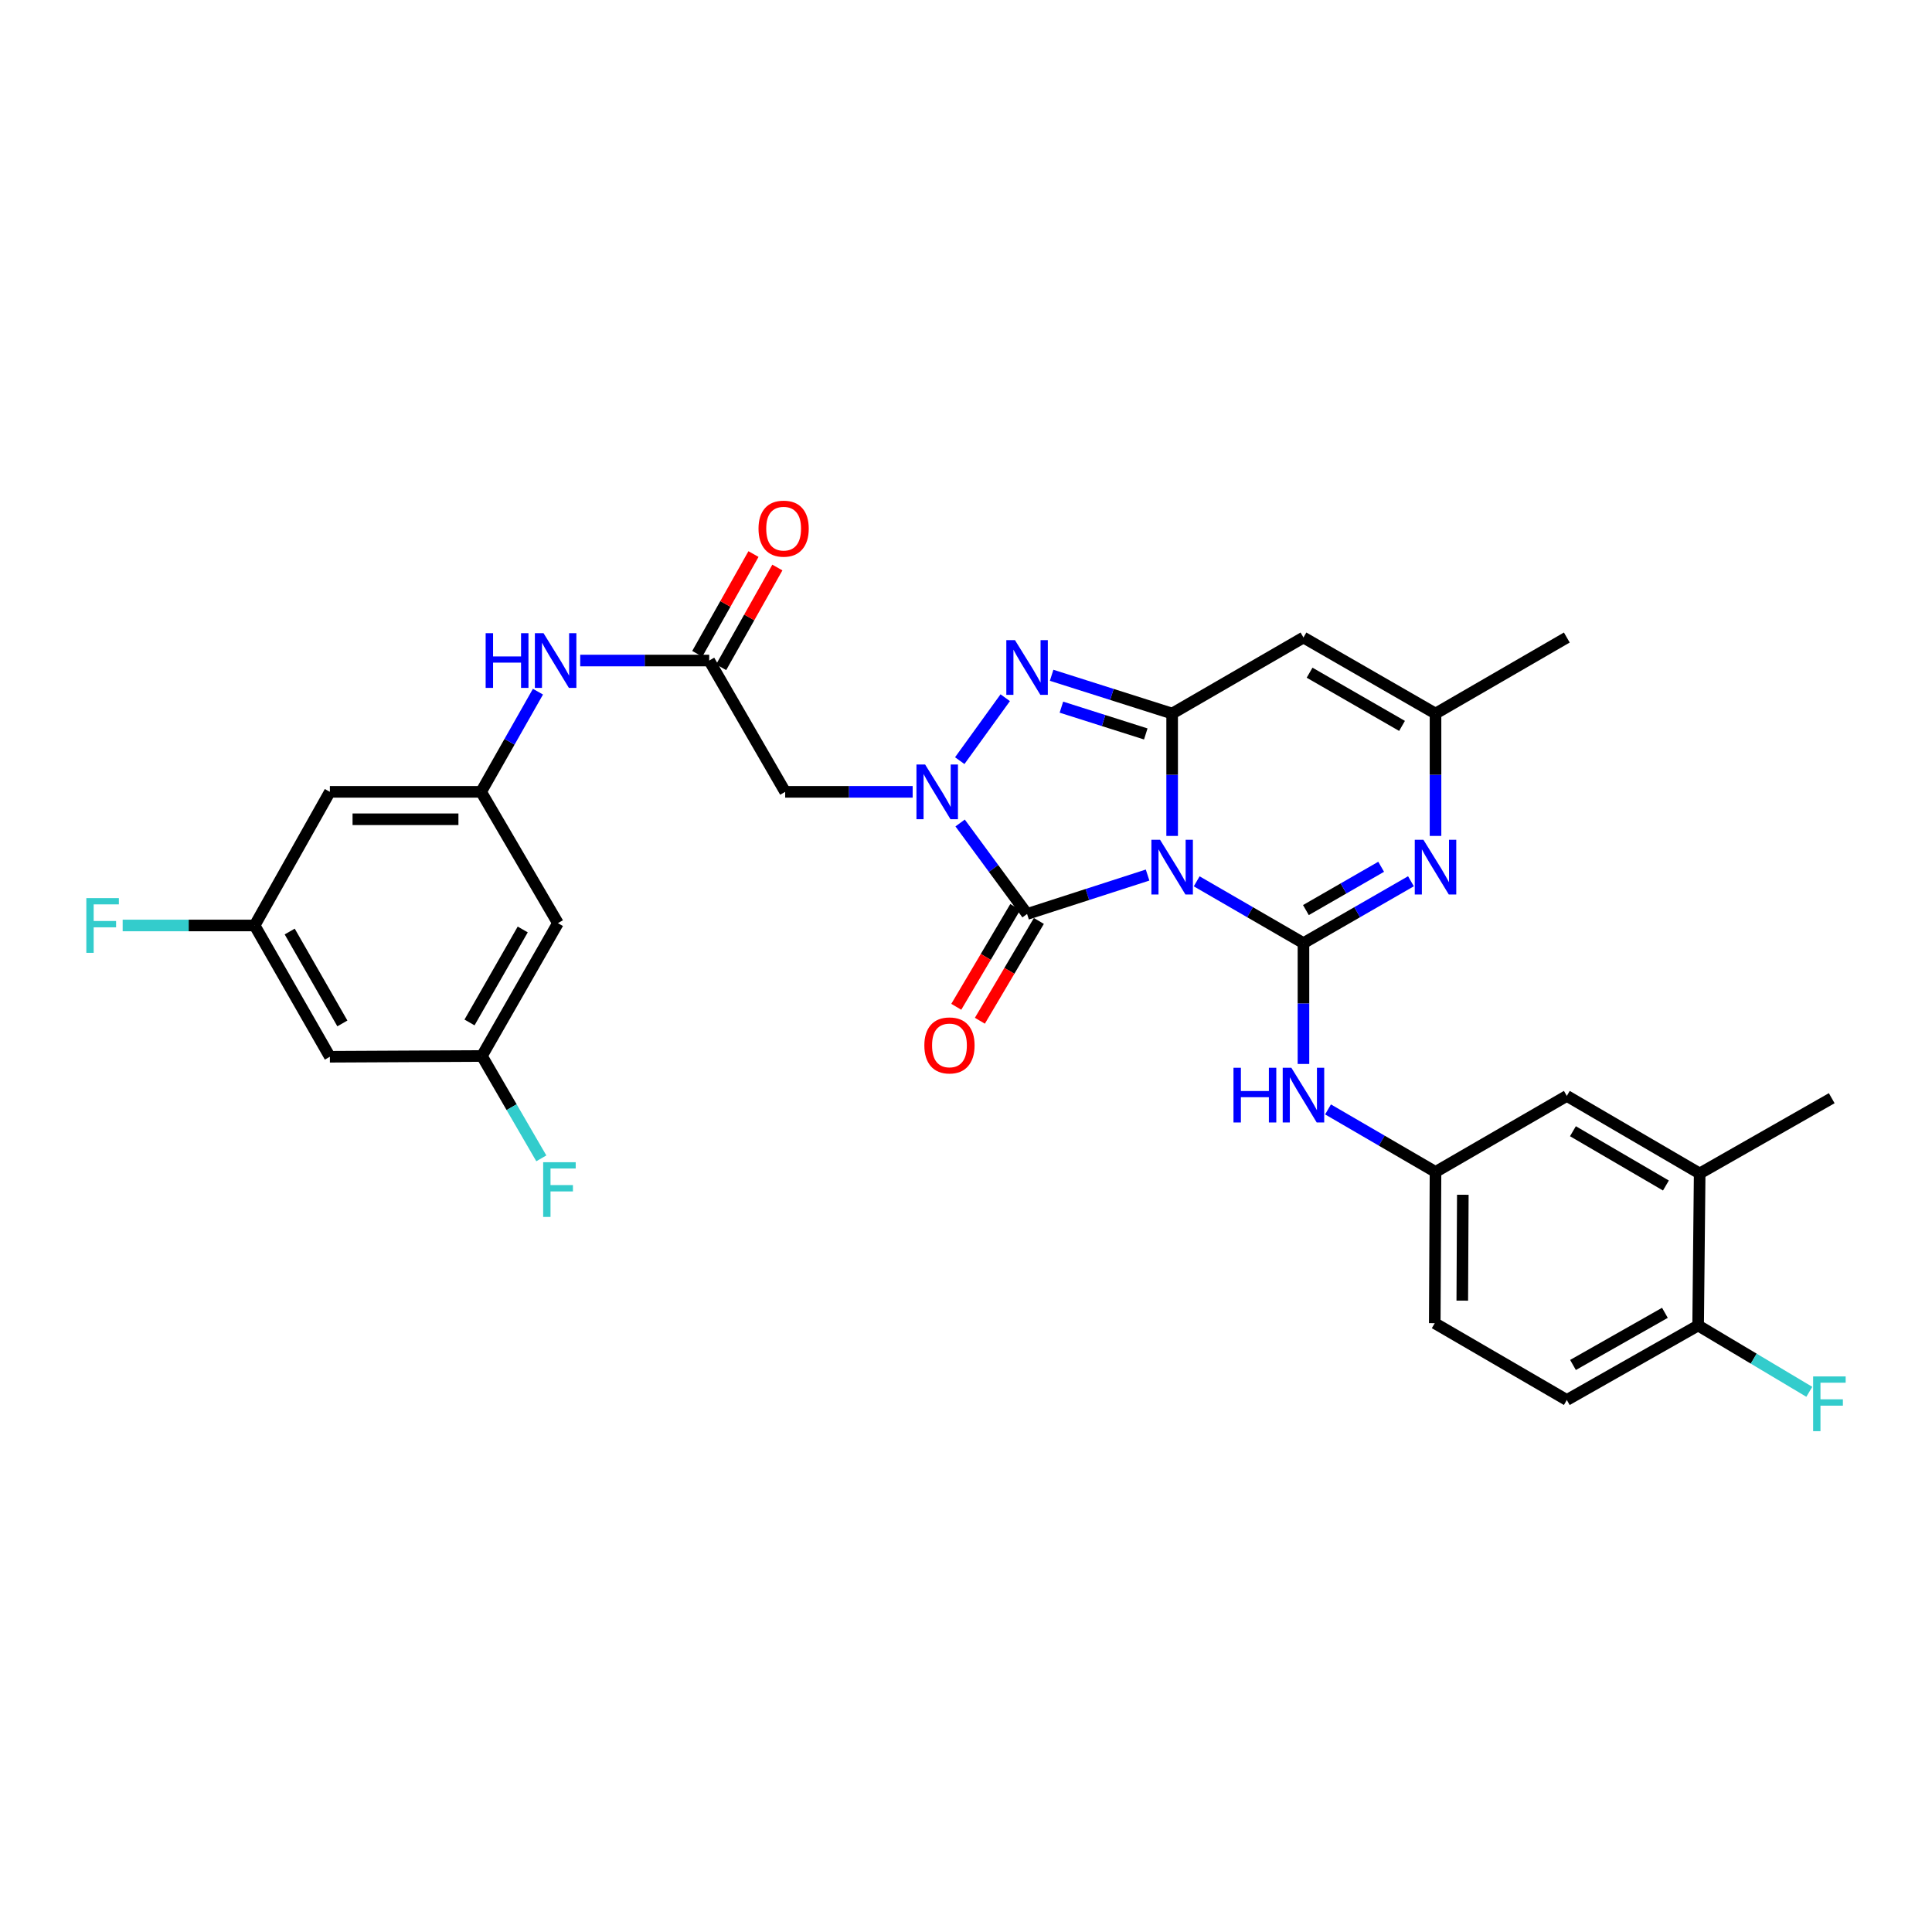 <?xml version='1.0' encoding='iso-8859-1'?>
<svg version='1.1' baseProfile='full'
              xmlns='http://www.w3.org/2000/svg'
                      xmlns:rdkit='http://www.rdkit.org/xml'
                      xmlns:xlink='http://www.w3.org/1999/xlink'
                  xml:space='preserve'
width='1000px' height='1000px' viewBox='0 0 1000 1000'>
<!-- END OF HEADER -->
<rect style='opacity:1.0;fill:#FFFFFF;stroke:none' width='1000' height='1000' x='0' y='0'> </rect>
<path class='bond-0' d='M 619.406,456.173 L 647.037,472.167' style='fill:none;fill-rule:evenodd;stroke:#0000FF;stroke-width:6px;stroke-linecap:butt;stroke-linejoin:miter;stroke-opacity:1' />
<path class='bond-0' d='M 647.037,472.167 L 674.668,488.16' style='fill:none;fill-rule:evenodd;stroke:#000000;stroke-width:6px;stroke-linecap:butt;stroke-linejoin:miter;stroke-opacity:1' />
<path class='bond-1' d='M 606.702,432.674 L 606.702,401.005' style='fill:none;fill-rule:evenodd;stroke:#0000FF;stroke-width:6px;stroke-linecap:butt;stroke-linejoin:miter;stroke-opacity:1' />
<path class='bond-1' d='M 606.702,401.005 L 606.702,369.337' style='fill:none;fill-rule:evenodd;stroke:#000000;stroke-width:6px;stroke-linecap:butt;stroke-linejoin:miter;stroke-opacity:1' />
<path class='bond-3' d='M 593.989,452.926 L 562.8,462.999' style='fill:none;fill-rule:evenodd;stroke:#0000FF;stroke-width:6px;stroke-linecap:butt;stroke-linejoin:miter;stroke-opacity:1' />
<path class='bond-3' d='M 562.8,462.999 L 531.61,473.071' style='fill:none;fill-rule:evenodd;stroke:#000000;stroke-width:6px;stroke-linecap:butt;stroke-linejoin:miter;stroke-opacity:1' />
<path class='bond-5' d='M 674.668,488.16 L 702.488,472.149' style='fill:none;fill-rule:evenodd;stroke:#000000;stroke-width:6px;stroke-linecap:butt;stroke-linejoin:miter;stroke-opacity:1' />
<path class='bond-5' d='M 702.488,472.149 L 730.308,456.137' style='fill:none;fill-rule:evenodd;stroke:#0000FF;stroke-width:6px;stroke-linecap:butt;stroke-linejoin:miter;stroke-opacity:1' />
<path class='bond-5' d='M 675.935,471.058 L 695.409,459.849' style='fill:none;fill-rule:evenodd;stroke:#000000;stroke-width:6px;stroke-linecap:butt;stroke-linejoin:miter;stroke-opacity:1' />
<path class='bond-5' d='M 695.409,459.849 L 714.883,448.641' style='fill:none;fill-rule:evenodd;stroke:#0000FF;stroke-width:6px;stroke-linecap:butt;stroke-linejoin:miter;stroke-opacity:1' />
<path class='bond-9' d='M 674.668,488.16 L 674.668,519.433' style='fill:none;fill-rule:evenodd;stroke:#000000;stroke-width:6px;stroke-linecap:butt;stroke-linejoin:miter;stroke-opacity:1' />
<path class='bond-9' d='M 674.668,519.433 L 674.668,550.705' style='fill:none;fill-rule:evenodd;stroke:#0000FF;stroke-width:6px;stroke-linecap:butt;stroke-linejoin:miter;stroke-opacity:1' />
<path class='bond-4' d='M 606.702,369.337 L 575.511,359.431' style='fill:none;fill-rule:evenodd;stroke:#000000;stroke-width:6px;stroke-linecap:butt;stroke-linejoin:miter;stroke-opacity:1' />
<path class='bond-4' d='M 575.511,359.431 L 544.32,349.525' style='fill:none;fill-rule:evenodd;stroke:#0000FF;stroke-width:6px;stroke-linecap:butt;stroke-linejoin:miter;stroke-opacity:1' />
<path class='bond-4' d='M 593.05,379.89 L 571.216,372.956' style='fill:none;fill-rule:evenodd;stroke:#000000;stroke-width:6px;stroke-linecap:butt;stroke-linejoin:miter;stroke-opacity:1' />
<path class='bond-4' d='M 571.216,372.956 L 549.382,366.022' style='fill:none;fill-rule:evenodd;stroke:#0000FF;stroke-width:6px;stroke-linecap:butt;stroke-linejoin:miter;stroke-opacity:1' />
<path class='bond-6' d='M 606.702,369.337 L 674.668,329.981' style='fill:none;fill-rule:evenodd;stroke:#000000;stroke-width:6px;stroke-linecap:butt;stroke-linejoin:miter;stroke-opacity:1' />
<path class='bond-2' d='M 496.959,425.981 L 514.284,449.526' style='fill:none;fill-rule:evenodd;stroke:#0000FF;stroke-width:6px;stroke-linecap:butt;stroke-linejoin:miter;stroke-opacity:1' />
<path class='bond-2' d='M 514.284,449.526 L 531.61,473.071' style='fill:none;fill-rule:evenodd;stroke:#000000;stroke-width:6px;stroke-linecap:butt;stroke-linejoin:miter;stroke-opacity:1' />
<path class='bond-7' d='M 472.389,409.859 L 439.398,409.859' style='fill:none;fill-rule:evenodd;stroke:#0000FF;stroke-width:6px;stroke-linecap:butt;stroke-linejoin:miter;stroke-opacity:1' />
<path class='bond-7' d='M 439.398,409.859 L 406.408,409.859' style='fill:none;fill-rule:evenodd;stroke:#000000;stroke-width:6px;stroke-linecap:butt;stroke-linejoin:miter;stroke-opacity:1' />
<path class='bond-31' d='M 496.762,393.714 L 520.303,361.136' style='fill:none;fill-rule:evenodd;stroke:#0000FF;stroke-width:6px;stroke-linecap:butt;stroke-linejoin:miter;stroke-opacity:1' />
<path class='bond-13' d='M 525.502,469.46 L 510.234,495.289' style='fill:none;fill-rule:evenodd;stroke:#000000;stroke-width:6px;stroke-linecap:butt;stroke-linejoin:miter;stroke-opacity:1' />
<path class='bond-13' d='M 510.234,495.289 L 494.966,521.117' style='fill:none;fill-rule:evenodd;stroke:#FF0000;stroke-width:6px;stroke-linecap:butt;stroke-linejoin:miter;stroke-opacity:1' />
<path class='bond-13' d='M 537.718,476.682 L 522.45,502.51' style='fill:none;fill-rule:evenodd;stroke:#000000;stroke-width:6px;stroke-linecap:butt;stroke-linejoin:miter;stroke-opacity:1' />
<path class='bond-13' d='M 522.45,502.51 L 507.182,528.338' style='fill:none;fill-rule:evenodd;stroke:#FF0000;stroke-width:6px;stroke-linecap:butt;stroke-linejoin:miter;stroke-opacity:1' />
<path class='bond-32' d='M 743.02,432.674 L 743.02,401.005' style='fill:none;fill-rule:evenodd;stroke:#0000FF;stroke-width:6px;stroke-linecap:butt;stroke-linejoin:miter;stroke-opacity:1' />
<path class='bond-32' d='M 743.02,401.005 L 743.02,369.337' style='fill:none;fill-rule:evenodd;stroke:#000000;stroke-width:6px;stroke-linecap:butt;stroke-linejoin:miter;stroke-opacity:1' />
<path class='bond-8' d='M 674.668,329.981 L 743.02,369.337' style='fill:none;fill-rule:evenodd;stroke:#000000;stroke-width:6px;stroke-linecap:butt;stroke-linejoin:miter;stroke-opacity:1' />
<path class='bond-8' d='M 677.84,348.183 L 725.686,375.731' style='fill:none;fill-rule:evenodd;stroke:#000000;stroke-width:6px;stroke-linecap:butt;stroke-linejoin:miter;stroke-opacity:1' />
<path class='bond-10' d='M 406.408,409.859 L 367.084,341.894' style='fill:none;fill-rule:evenodd;stroke:#000000;stroke-width:6px;stroke-linecap:butt;stroke-linejoin:miter;stroke-opacity:1' />
<path class='bond-29' d='M 743.02,369.337 L 810.985,329.981' style='fill:none;fill-rule:evenodd;stroke:#000000;stroke-width:6px;stroke-linecap:butt;stroke-linejoin:miter;stroke-opacity:1' />
<path class='bond-15' d='M 687.385,574.229 L 715.202,590.409' style='fill:none;fill-rule:evenodd;stroke:#0000FF;stroke-width:6px;stroke-linecap:butt;stroke-linejoin:miter;stroke-opacity:1' />
<path class='bond-15' d='M 715.202,590.409 L 743.02,606.59' style='fill:none;fill-rule:evenodd;stroke:#000000;stroke-width:6px;stroke-linecap:butt;stroke-linejoin:miter;stroke-opacity:1' />
<path class='bond-12' d='M 367.084,341.894 L 333.702,341.894' style='fill:none;fill-rule:evenodd;stroke:#000000;stroke-width:6px;stroke-linecap:butt;stroke-linejoin:miter;stroke-opacity:1' />
<path class='bond-12' d='M 333.702,341.894 L 300.32,341.894' style='fill:none;fill-rule:evenodd;stroke:#0000FF;stroke-width:6px;stroke-linecap:butt;stroke-linejoin:miter;stroke-opacity:1' />
<path class='bond-23' d='M 373.266,345.377 L 387.814,319.562' style='fill:none;fill-rule:evenodd;stroke:#000000;stroke-width:6px;stroke-linecap:butt;stroke-linejoin:miter;stroke-opacity:1' />
<path class='bond-23' d='M 387.814,319.562 L 402.362,293.747' style='fill:none;fill-rule:evenodd;stroke:#FF0000;stroke-width:6px;stroke-linecap:butt;stroke-linejoin:miter;stroke-opacity:1' />
<path class='bond-23' d='M 360.903,338.41 L 375.451,312.595' style='fill:none;fill-rule:evenodd;stroke:#000000;stroke-width:6px;stroke-linecap:butt;stroke-linejoin:miter;stroke-opacity:1' />
<path class='bond-23' d='M 375.451,312.595 L 389.999,286.78' style='fill:none;fill-rule:evenodd;stroke:#FF0000;stroke-width:6px;stroke-linecap:butt;stroke-linejoin:miter;stroke-opacity:1' />
<path class='bond-11' d='M 249.026,409.859 L 263.737,383.933' style='fill:none;fill-rule:evenodd;stroke:#000000;stroke-width:6px;stroke-linecap:butt;stroke-linejoin:miter;stroke-opacity:1' />
<path class='bond-11' d='M 263.737,383.933 L 278.449,358.007' style='fill:none;fill-rule:evenodd;stroke:#0000FF;stroke-width:6px;stroke-linecap:butt;stroke-linejoin:miter;stroke-opacity:1' />
<path class='bond-16' d='M 249.026,409.859 L 170.74,409.859' style='fill:none;fill-rule:evenodd;stroke:#000000;stroke-width:6px;stroke-linecap:butt;stroke-linejoin:miter;stroke-opacity:1' />
<path class='bond-16' d='M 237.283,424.05 L 182.483,424.05' style='fill:none;fill-rule:evenodd;stroke:#000000;stroke-width:6px;stroke-linecap:butt;stroke-linejoin:miter;stroke-opacity:1' />
<path class='bond-17' d='M 249.026,409.859 L 288.783,477.825' style='fill:none;fill-rule:evenodd;stroke:#000000;stroke-width:6px;stroke-linecap:butt;stroke-linejoin:miter;stroke-opacity:1' />
<path class='bond-14' d='M 879.747,607.386 L 810.985,567.242' style='fill:none;fill-rule:evenodd;stroke:#000000;stroke-width:6px;stroke-linecap:butt;stroke-linejoin:miter;stroke-opacity:1' />
<path class='bond-14' d='M 862.278,613.619 L 814.145,585.519' style='fill:none;fill-rule:evenodd;stroke:#000000;stroke-width:6px;stroke-linecap:butt;stroke-linejoin:miter;stroke-opacity:1' />
<path class='bond-30' d='M 879.747,607.386 L 948.099,568.425' style='fill:none;fill-rule:evenodd;stroke:#000000;stroke-width:6px;stroke-linecap:butt;stroke-linejoin:miter;stroke-opacity:1' />
<path class='bond-33' d='M 879.747,607.386 L 878.951,686.073' style='fill:none;fill-rule:evenodd;stroke:#000000;stroke-width:6px;stroke-linecap:butt;stroke-linejoin:miter;stroke-opacity:1' />
<path class='bond-21' d='M 743.02,606.59 L 810.985,567.242' style='fill:none;fill-rule:evenodd;stroke:#000000;stroke-width:6px;stroke-linecap:butt;stroke-linejoin:miter;stroke-opacity:1' />
<path class='bond-25' d='M 743.02,606.59 L 742.626,684.875' style='fill:none;fill-rule:evenodd;stroke:#000000;stroke-width:6px;stroke-linecap:butt;stroke-linejoin:miter;stroke-opacity:1' />
<path class='bond-25' d='M 757.151,618.404 L 756.875,673.204' style='fill:none;fill-rule:evenodd;stroke:#000000;stroke-width:6px;stroke-linecap:butt;stroke-linejoin:miter;stroke-opacity:1' />
<path class='bond-19' d='M 170.74,409.859 L 131.795,479.023' style='fill:none;fill-rule:evenodd;stroke:#000000;stroke-width:6px;stroke-linecap:butt;stroke-linejoin:miter;stroke-opacity:1' />
<path class='bond-20' d='M 288.783,477.825 L 249.436,546.587' style='fill:none;fill-rule:evenodd;stroke:#000000;stroke-width:6px;stroke-linecap:butt;stroke-linejoin:miter;stroke-opacity:1' />
<path class='bond-20' d='M 270.564,481.091 L 243.021,529.224' style='fill:none;fill-rule:evenodd;stroke:#000000;stroke-width:6px;stroke-linecap:butt;stroke-linejoin:miter;stroke-opacity:1' />
<path class='bond-18' d='M 878.951,686.073 L 810.985,724.633' style='fill:none;fill-rule:evenodd;stroke:#000000;stroke-width:6px;stroke-linecap:butt;stroke-linejoin:miter;stroke-opacity:1' />
<path class='bond-18' d='M 861.754,679.515 L 814.178,706.506' style='fill:none;fill-rule:evenodd;stroke:#000000;stroke-width:6px;stroke-linecap:butt;stroke-linejoin:miter;stroke-opacity:1' />
<path class='bond-26' d='M 878.951,686.073 L 907.723,703.237' style='fill:none;fill-rule:evenodd;stroke:#000000;stroke-width:6px;stroke-linecap:butt;stroke-linejoin:miter;stroke-opacity:1' />
<path class='bond-26' d='M 907.723,703.237 L 936.495,720.401' style='fill:none;fill-rule:evenodd;stroke:#33CCCC;stroke-width:6px;stroke-linecap:butt;stroke-linejoin:miter;stroke-opacity:1' />
<path class='bond-28' d='M 131.795,479.023 L 97.644,479.023' style='fill:none;fill-rule:evenodd;stroke:#000000;stroke-width:6px;stroke-linecap:butt;stroke-linejoin:miter;stroke-opacity:1' />
<path class='bond-28' d='M 97.644,479.023 L 63.494,479.023' style='fill:none;fill-rule:evenodd;stroke:#33CCCC;stroke-width:6px;stroke-linecap:butt;stroke-linejoin:miter;stroke-opacity:1' />
<path class='bond-34' d='M 131.795,479.023 L 170.74,546.973' style='fill:none;fill-rule:evenodd;stroke:#000000;stroke-width:6px;stroke-linecap:butt;stroke-linejoin:miter;stroke-opacity:1' />
<path class='bond-34' d='M 149.948,482.159 L 177.21,529.724' style='fill:none;fill-rule:evenodd;stroke:#000000;stroke-width:6px;stroke-linecap:butt;stroke-linejoin:miter;stroke-opacity:1' />
<path class='bond-22' d='M 249.436,546.587 L 170.74,546.973' style='fill:none;fill-rule:evenodd;stroke:#000000;stroke-width:6px;stroke-linecap:butt;stroke-linejoin:miter;stroke-opacity:1' />
<path class='bond-27' d='M 249.436,546.587 L 264.81,573.074' style='fill:none;fill-rule:evenodd;stroke:#000000;stroke-width:6px;stroke-linecap:butt;stroke-linejoin:miter;stroke-opacity:1' />
<path class='bond-27' d='M 264.81,573.074 L 280.184,599.561' style='fill:none;fill-rule:evenodd;stroke:#33CCCC;stroke-width:6px;stroke-linecap:butt;stroke-linejoin:miter;stroke-opacity:1' />
<path class='bond-24' d='M 810.985,724.633 L 742.626,684.875' style='fill:none;fill-rule:evenodd;stroke:#000000;stroke-width:6px;stroke-linecap:butt;stroke-linejoin:miter;stroke-opacity:1' />
<path  class='atom-0' d='M 600.442 434.661
L 609.722 449.661
Q 610.642 451.141, 612.122 453.821
Q 613.602 456.501, 613.682 456.661
L 613.682 434.661
L 617.442 434.661
L 617.442 462.981
L 613.562 462.981
L 603.602 446.581
Q 602.442 444.661, 601.202 442.461
Q 600.002 440.261, 599.642 439.581
L 599.642 462.981
L 595.962 462.981
L 595.962 434.661
L 600.442 434.661
' fill='#0000FF'/>
<path  class='atom-3' d='M 478.836 395.699
L 488.116 410.699
Q 489.036 412.179, 490.516 414.859
Q 491.996 417.539, 492.076 417.699
L 492.076 395.699
L 495.836 395.699
L 495.836 424.019
L 491.956 424.019
L 481.996 407.619
Q 480.836 405.699, 479.596 403.499
Q 478.396 401.299, 478.036 400.619
L 478.036 424.019
L 474.356 424.019
L 474.356 395.699
L 478.836 395.699
' fill='#0000FF'/>
<path  class='atom-5' d='M 525.35 331.329
L 534.63 346.329
Q 535.55 347.809, 537.03 350.489
Q 538.51 353.169, 538.59 353.329
L 538.59 331.329
L 542.35 331.329
L 542.35 359.649
L 538.47 359.649
L 528.51 343.249
Q 527.35 341.329, 526.11 339.129
Q 524.91 336.929, 524.55 336.249
L 524.55 359.649
L 520.87 359.649
L 520.87 331.329
L 525.35 331.329
' fill='#0000FF'/>
<path  class='atom-6' d='M 736.76 434.661
L 746.04 449.661
Q 746.96 451.141, 748.44 453.821
Q 749.92 456.501, 750 456.661
L 750 434.661
L 753.76 434.661
L 753.76 462.981
L 749.88 462.981
L 739.92 446.581
Q 738.76 444.661, 737.52 442.461
Q 736.32 440.261, 735.96 439.581
L 735.96 462.981
L 732.28 462.981
L 732.28 434.661
L 736.76 434.661
' fill='#0000FF'/>
<path  class='atom-10' d='M 638.448 552.672
L 642.288 552.672
L 642.288 564.712
L 656.768 564.712
L 656.768 552.672
L 660.608 552.672
L 660.608 580.992
L 656.768 580.992
L 656.768 567.912
L 642.288 567.912
L 642.288 580.992
L 638.448 580.992
L 638.448 552.672
' fill='#0000FF'/>
<path  class='atom-10' d='M 668.408 552.672
L 677.688 567.672
Q 678.608 569.152, 680.088 571.832
Q 681.568 574.512, 681.648 574.672
L 681.648 552.672
L 685.408 552.672
L 685.408 580.992
L 681.528 580.992
L 671.568 564.592
Q 670.408 562.672, 669.168 560.472
Q 667.968 558.272, 667.608 557.592
L 667.608 580.992
L 663.928 580.992
L 663.928 552.672
L 668.408 552.672
' fill='#0000FF'/>
<path  class='atom-13' d='M 251.373 327.734
L 255.213 327.734
L 255.213 339.774
L 269.693 339.774
L 269.693 327.734
L 273.533 327.734
L 273.533 356.054
L 269.693 356.054
L 269.693 342.974
L 255.213 342.974
L 255.213 356.054
L 251.373 356.054
L 251.373 327.734
' fill='#0000FF'/>
<path  class='atom-13' d='M 281.333 327.734
L 290.613 342.734
Q 291.533 344.214, 293.013 346.894
Q 294.493 349.574, 294.573 349.734
L 294.573 327.734
L 298.333 327.734
L 298.333 356.054
L 294.453 356.054
L 284.493 339.654
Q 283.333 337.734, 282.093 335.534
Q 280.893 333.334, 280.533 332.654
L 280.533 356.054
L 276.853 356.054
L 276.853 327.734
L 281.333 327.734
' fill='#0000FF'/>
<path  class='atom-14' d='M 478.442 541.101
Q 478.442 534.301, 481.802 530.501
Q 485.162 526.701, 491.442 526.701
Q 497.722 526.701, 501.082 530.501
Q 504.442 534.301, 504.442 541.101
Q 504.442 547.981, 501.042 551.901
Q 497.642 555.781, 491.442 555.781
Q 485.202 555.781, 481.802 551.901
Q 478.442 548.021, 478.442 541.101
M 491.442 552.581
Q 495.762 552.581, 498.082 549.701
Q 500.442 546.781, 500.442 541.101
Q 500.442 535.541, 498.082 532.741
Q 495.762 529.901, 491.442 529.901
Q 487.122 529.901, 484.762 532.701
Q 482.442 535.501, 482.442 541.101
Q 482.442 546.821, 484.762 549.701
Q 487.122 552.581, 491.442 552.581
' fill='#FF0000'/>
<path  class='atom-24' d='M 392.604 273.622
Q 392.604 266.822, 395.964 263.022
Q 399.324 259.222, 405.604 259.222
Q 411.884 259.222, 415.244 263.022
Q 418.604 266.822, 418.604 273.622
Q 418.604 280.502, 415.204 284.422
Q 411.804 288.302, 405.604 288.302
Q 399.364 288.302, 395.964 284.422
Q 392.604 280.542, 392.604 273.622
M 405.604 285.102
Q 409.924 285.102, 412.244 282.222
Q 414.604 279.302, 414.604 273.622
Q 414.604 268.062, 412.244 265.262
Q 409.924 262.422, 405.604 262.422
Q 401.284 262.422, 398.924 265.222
Q 396.604 268.022, 396.604 273.622
Q 396.604 279.342, 398.924 282.222
Q 401.284 285.102, 405.604 285.102
' fill='#FF0000'/>
<path  class='atom-27' d='M 938.473 712.444
L 955.313 712.444
L 955.313 715.684
L 942.273 715.684
L 942.273 724.284
L 953.873 724.284
L 953.873 727.564
L 942.273 727.564
L 942.273 740.764
L 938.473 740.764
L 938.473 712.444
' fill='#33CCCC'/>
<path  class='atom-28' d='M 281.144 601.559
L 297.984 601.559
L 297.984 604.799
L 284.944 604.799
L 284.944 613.399
L 296.544 613.399
L 296.544 616.679
L 284.944 616.679
L 284.944 629.879
L 281.144 629.879
L 281.144 601.559
' fill='#33CCCC'/>
<path  class='atom-29' d='M 44.687 464.863
L 61.527 464.863
L 61.527 468.103
L 48.487 468.103
L 48.487 476.703
L 60.087 476.703
L 60.087 479.983
L 48.487 479.983
L 48.487 493.183
L 44.687 493.183
L 44.687 464.863
' fill='#33CCCC'/>
</svg>
